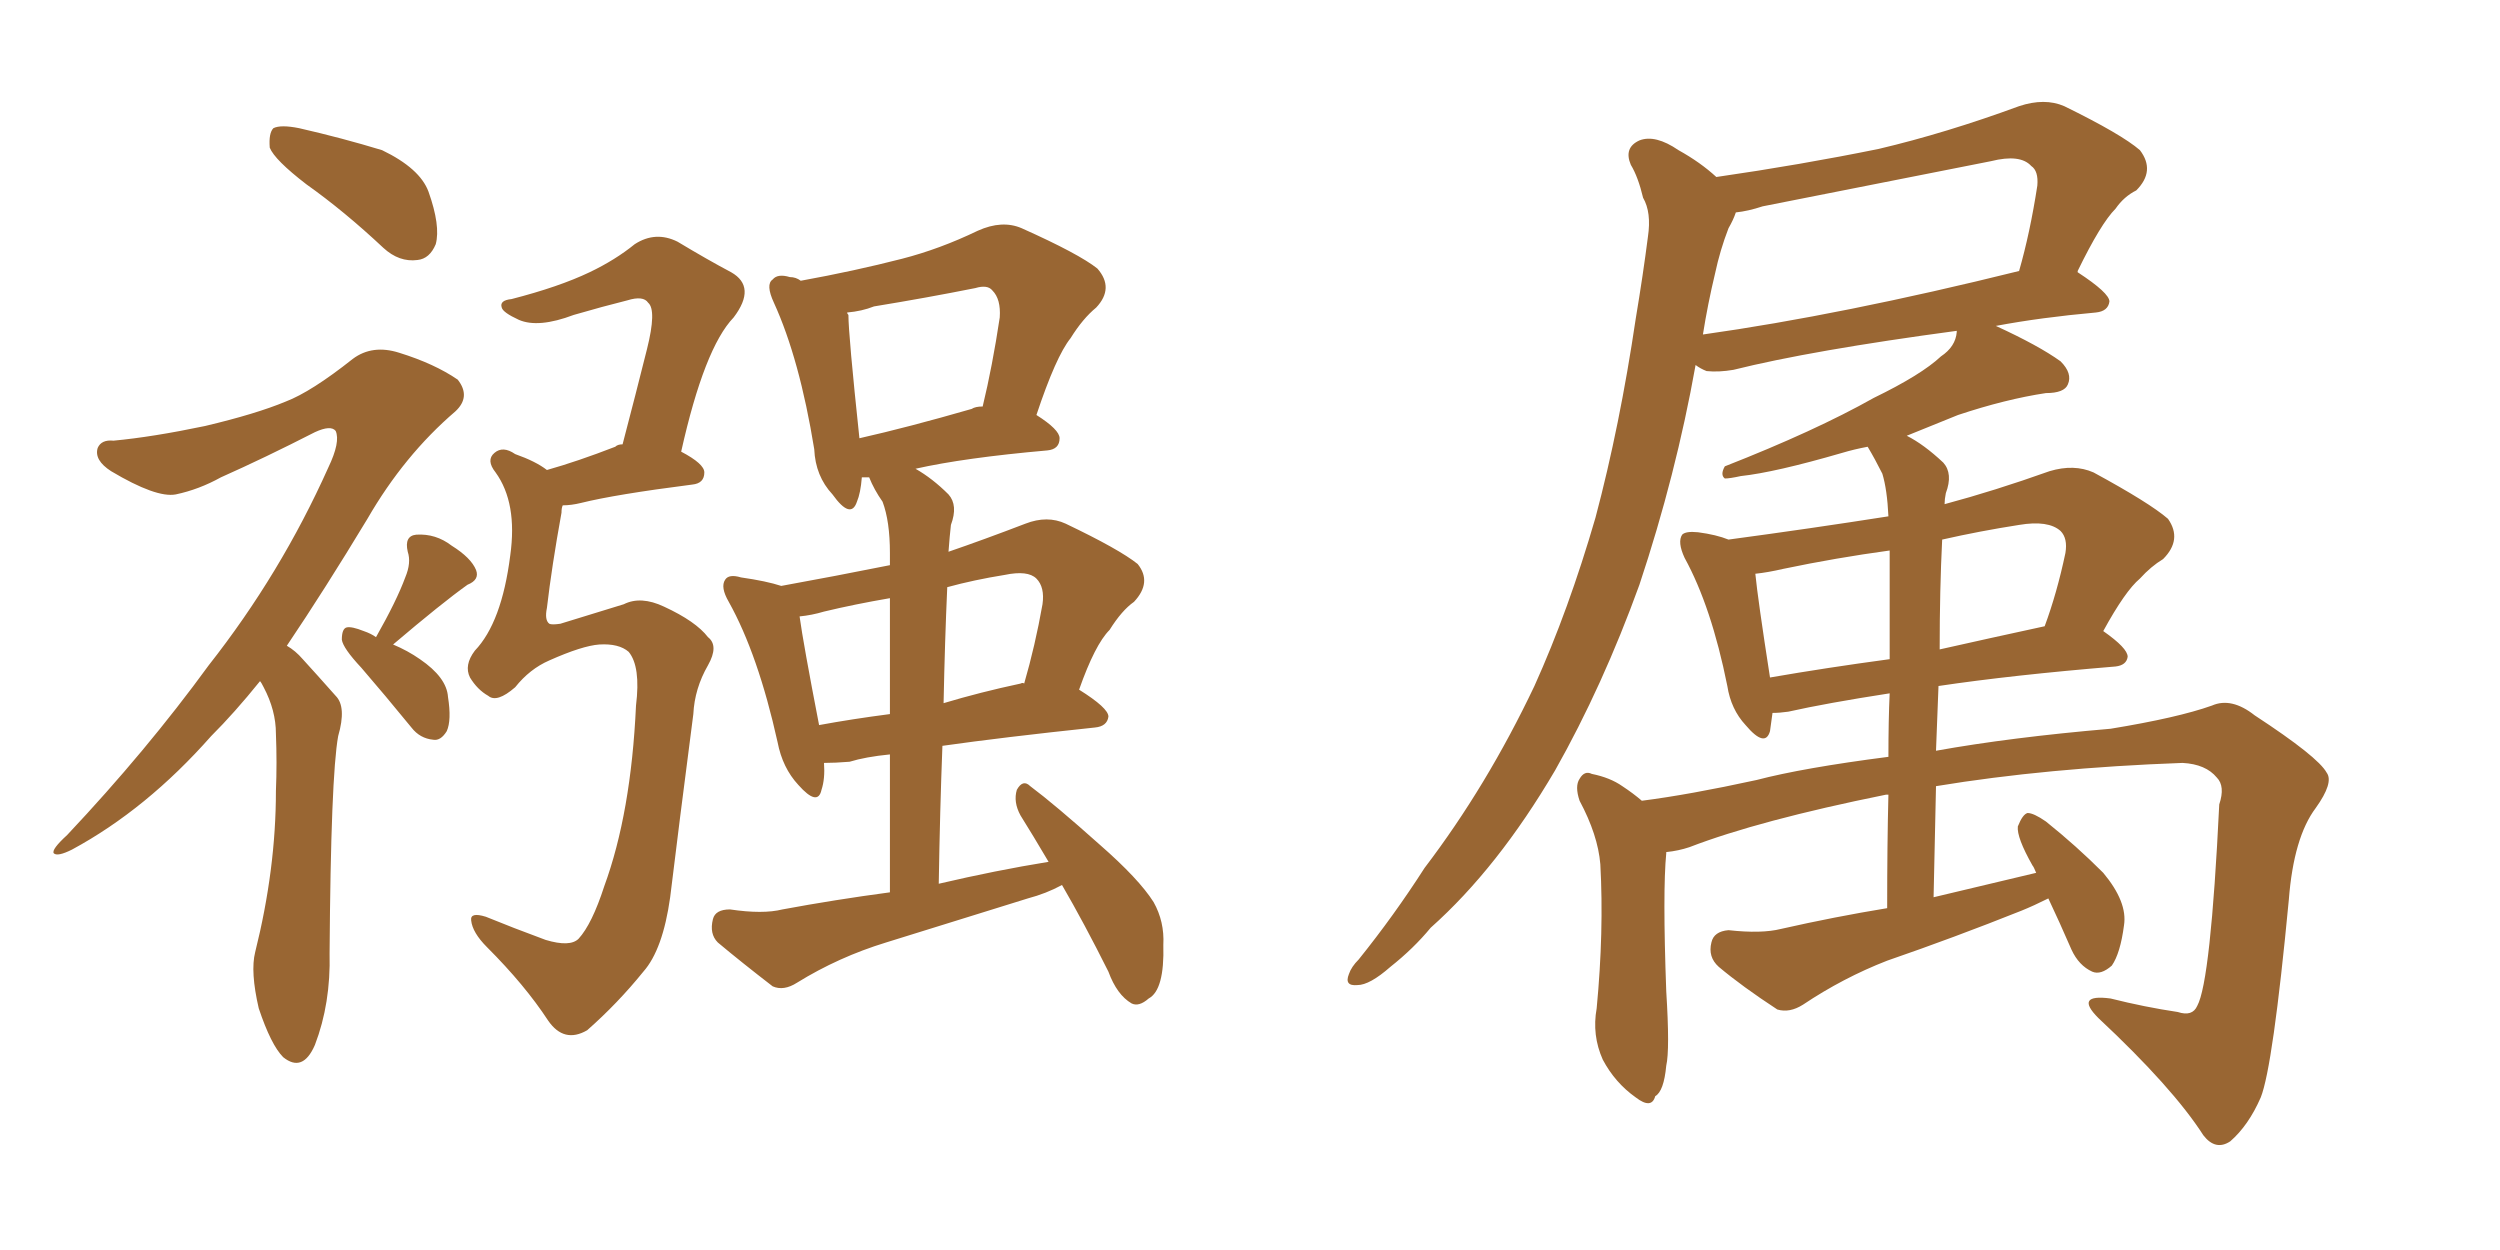 <svg xmlns="http://www.w3.org/2000/svg" xmlns:xlink="http://www.w3.org/1999/xlink" width="300" height="150"><path fill="#996633" padding="10" d="M36.77 22.12L36.77 22.12Q32.96 19.19 32.37 17.72L32.37 17.72Q32.23 15.97 32.81 15.38L32.81 15.38Q33.69 14.94 35.89 15.38L35.89 15.38Q41.02 16.55 45.85 18.02L45.85 18.02Q50.39 20.21 51.42 23.00L51.42 23.00Q52.88 27.10 52.29 29.30L52.29 29.30Q51.56 31.05 50.10 31.20L50.10 31.20Q47.90 31.49 46.00 29.74L46.00 29.74Q41.31 25.34 36.77 22.12ZM31.20 81.74L31.20 81.74Q28.13 85.55 25.34 88.33L25.34 88.33Q17.58 97.12 8.64 101.95L8.64 101.95Q6.88 102.83 6.45 102.39L6.45 102.39Q6.15 101.95 8.06 100.20L8.06 100.20Q17.58 90.09 25.05 79.83L25.05 79.83Q33.69 68.85 39.40 56.10L39.40 56.10Q40.87 53.03 40.28 51.71L40.28 51.71Q39.70 50.98 37.79 51.86L37.79 51.86Q31.79 54.93 26.51 57.28L26.51 57.28Q23.88 58.74 21.09 59.33L21.09 59.33Q18.75 59.77 13.33 56.54L13.33 56.54Q11.28 55.22 11.72 53.76L11.72 53.76Q12.16 52.73 13.62 52.88L13.62 52.88Q18.31 52.44 24.61 51.12L24.61 51.12Q30.76 49.66 34.28 48.19L34.28 48.19Q37.35 47.02 42.33 43.07L42.33 43.07Q44.68 41.31 47.90 42.33L47.90 42.33Q52.15 43.65 54.93 45.56L54.93 45.56Q56.54 47.61 54.64 49.37L54.64 49.37Q48.49 54.64 44.09 62.26L44.09 62.26Q38.96 70.75 34.42 77.49L34.42 77.49Q35.45 78.08 36.33 79.10L36.33 79.10Q37.94 80.86 40.28 83.50L40.28 83.50Q41.60 84.81 40.58 88.33L40.58 88.33Q39.70 93.16 39.55 114.40L39.55 114.40Q39.70 120.41 37.79 125.39L37.79 125.39Q36.33 128.76 33.98 126.86L33.98 126.86Q32.52 125.39 31.05 121.00L31.05 121.00Q30.03 116.60 30.62 114.26L30.62 114.26Q33.11 104.30 33.11 94.92L33.11 94.92Q33.25 91.55 33.11 88.04L33.11 88.04Q33.11 85.25 31.64 82.47L31.64 82.47Q31.35 81.88 31.20 81.74ZM45.12 76.46L45.12 76.46Q47.61 72.07 48.63 69.29L48.63 69.29Q49.37 67.53 48.93 66.21L48.93 66.21Q48.49 64.31 49.95 64.16L49.95 64.16Q52.29 64.01 54.20 65.48L54.20 65.48Q56.54 66.94 57.13 68.41L57.13 68.41Q57.57 69.58 56.10 70.17L56.10 70.17Q53.03 72.36 47.17 77.34L47.17 77.34Q48.93 78.08 50.39 79.10L50.39 79.10Q53.61 81.30 53.76 83.64L53.76 83.64Q54.20 86.43 53.61 87.74L53.61 87.74Q52.88 88.92 52.00 88.77L52.00 88.77Q50.39 88.62 49.37 87.30L49.37 87.30Q46.14 83.35 43.36 80.13L43.36 80.13Q41.16 77.78 41.02 76.76L41.02 76.76Q41.02 75.44 41.60 75.29L41.60 75.29Q42.19 75.15 43.65 75.73L43.65 75.73Q44.53 76.03 45.12 76.46ZM71.92 77.34L71.92 77.34Q69.87 77.49 65.92 79.25L65.92 79.25Q63.57 80.27 61.82 82.47L61.82 82.47Q59.62 84.38 58.59 83.50L58.59 83.50Q57.28 82.76 56.40 81.30L56.40 81.30Q55.66 79.83 56.98 78.08L56.98 78.08Q60.21 74.71 61.23 66.65L61.23 66.65Q62.11 60.35 59.47 56.69L59.47 56.69Q58.30 55.22 59.33 54.35L59.33 54.35Q60.35 53.47 61.82 54.49L61.82 54.49Q64.31 55.37 65.63 56.40L65.63 56.40Q69.29 55.37 73.83 53.61L73.83 53.61Q74.12 53.32 74.71 53.32L74.71 53.32Q76.32 47.17 77.64 41.89L77.64 41.89Q78.81 37.21 77.78 36.33L77.78 36.33Q77.20 35.45 75.29 36.04L75.29 36.04Q72.36 36.77 68.85 37.79L68.85 37.79Q64.60 39.40 62.26 38.38L62.26 38.38Q60.35 37.50 60.21 36.91L60.21 36.91Q59.91 36.04 61.38 35.89L61.38 35.89Q67.09 34.42 70.75 32.67L70.75 32.67Q73.83 31.20 76.17 29.30L76.17 29.30Q78.66 27.69 81.30 29.00L81.30 29.00Q84.96 31.20 87.74 32.67L87.74 32.67Q90.82 34.42 88.04 38.09L88.04 38.09Q84.52 41.75 81.74 54.20L81.74 54.20Q84.52 55.66 84.52 56.69L84.52 56.69Q84.52 58.01 83.06 58.15L83.06 58.15Q73.83 59.33 69.73 60.35L69.73 60.35Q68.55 60.64 67.53 60.64L67.53 60.64Q67.38 60.94 67.38 61.52L67.38 61.52Q66.21 67.97 65.63 72.95L65.63 72.95Q65.33 74.41 65.92 74.85L65.92 74.85Q66.21 75 67.24 74.85L67.24 74.85Q72.95 73.10 74.85 72.51L74.85 72.51Q76.90 71.48 79.69 72.80L79.69 72.80Q83.50 74.56 84.96 76.46L84.96 76.46Q86.28 77.49 84.96 79.83L84.96 79.83Q83.35 82.62 83.20 85.69L83.20 85.69Q81.45 99.17 80.42 107.67L80.42 107.67Q79.54 113.96 77.20 116.60L77.20 116.60Q74.12 120.41 70.46 123.63L70.46 123.63Q67.68 125.24 65.77 122.46L65.77 122.46Q62.99 118.21 58.45 113.67L58.45 113.67Q56.69 111.91 56.54 110.45L56.54 110.45Q56.40 109.42 58.30 110.01L58.30 110.01Q61.52 111.33 65.48 112.79L65.48 112.79Q68.41 113.67 69.43 112.65L69.43 112.65Q71.04 110.89 72.51 106.35L72.51 106.35Q75.73 97.56 76.32 84.67L76.32 84.67Q76.90 79.98 75.44 78.22L75.44 78.22Q74.27 77.20 71.92 77.34ZM103.42 57.28L103.42 57.28Q103.27 59.18 102.83 60.21L102.83 60.21Q102.10 62.40 99.90 59.33L99.90 59.33Q97.85 57.13 97.71 53.91L97.71 53.91Q95.95 43.07 92.87 36.33L92.87 36.33Q91.85 34.13 92.72 33.54L92.72 33.54Q93.31 32.81 94.78 33.25L94.78 33.25Q95.51 33.25 96.09 33.69L96.09 33.69Q102.54 32.52 108.25 31.05L108.25 31.05Q112.79 29.88 117.33 27.69L117.33 27.69Q120.26 26.37 122.61 27.39L122.61 27.39Q129.49 30.47 131.69 32.23L131.69 32.23Q133.74 34.57 131.54 36.91L131.54 36.91Q129.93 38.23 128.47 40.58L128.47 40.58Q126.71 42.77 124.37 49.80L124.37 49.80Q127.15 51.56 127.15 52.59L127.15 52.59Q127.15 53.91 125.68 54.05L125.68 54.05Q115.72 54.93 109.86 56.25L109.86 56.25Q111.91 57.42 113.82 59.33L113.82 59.33Q114.99 60.64 114.11 62.99L114.11 62.99Q113.96 64.31 113.82 66.21L113.82 66.21Q118.07 64.75 123.05 62.84L123.05 62.84Q125.68 61.82 127.88 62.84L127.88 62.84Q134.33 65.92 136.52 67.68L136.52 67.68Q138.28 69.87 136.08 72.22L136.08 72.22Q134.62 73.24 133.15 75.59L133.15 75.59Q131.40 77.34 129.49 82.76L129.49 82.76Q133.01 84.96 133.01 85.99L133.01 85.99Q132.86 87.16 131.40 87.30L131.40 87.30Q120.26 88.48 113.09 89.50L113.09 89.50Q112.79 97.27 112.65 106.05L112.65 106.05Q119.53 104.44 125.83 103.42L125.83 103.42Q123.93 100.20 122.46 97.85L122.46 97.85Q121.58 96.24 122.02 94.78L122.02 94.78Q122.75 93.46 123.63 94.34L123.63 94.34Q126.56 96.53 131.98 101.37L131.98 101.37Q136.67 105.47 138.43 108.25L138.43 108.25Q139.75 110.60 139.60 113.38L139.60 113.38Q139.75 118.80 137.84 119.82L137.84 119.82Q136.67 120.85 135.79 120.41L135.79 120.41Q134.03 119.38 133.01 116.60L133.01 116.60Q130.08 110.74 127.44 106.20L127.44 106.20Q125.54 107.23 123.34 107.81L123.34 107.81Q114.84 110.45 106.35 113.09L106.35 113.09Q100.63 114.84 95.65 117.92L95.65 117.92Q94.04 118.95 92.72 118.36L92.72 118.36Q88.92 115.43 86.13 113.09L86.13 113.09Q85.11 112.06 85.55 110.30L85.55 110.30Q85.84 109.13 87.60 109.13L87.60 109.13Q91.55 109.72 93.90 109.13L93.90 109.13Q100.20 107.96 106.79 107.08L106.79 107.08Q106.79 97.56 106.79 90.53L106.79 90.53Q103.86 90.82 101.95 91.41L101.95 91.41Q100.20 91.55 98.88 91.55L98.88 91.55Q99.02 93.46 98.58 94.78L98.58 94.78Q98.14 96.83 95.80 94.19L95.80 94.19Q93.90 92.14 93.31 89.06L93.31 89.06Q90.97 78.52 87.45 72.22L87.45 72.22Q86.43 70.46 87.01 69.58L87.01 69.58Q87.45 68.85 88.92 69.29L88.92 69.29Q91.99 69.73 93.75 70.31L93.75 70.31Q100.20 69.14 106.79 67.82L106.79 67.82Q106.79 66.80 106.79 66.36L106.79 66.36Q106.79 62.55 105.91 60.21L105.91 60.21Q104.88 58.74 104.30 57.28L104.30 57.28Q103.56 57.28 103.42 57.28ZM116.60 49.07L116.60 49.07Q117.04 48.78 117.92 48.78L117.92 48.78Q119.09 43.95 119.97 38.09L119.97 38.09Q120.12 35.89 119.09 34.86L119.09 34.86Q118.51 34.13 117.04 34.57L117.04 34.57Q111.18 35.74 104.88 36.77L104.88 36.77Q103.42 37.35 101.66 37.50L101.66 37.50Q101.66 37.65 101.81 37.79L101.81 37.79Q101.81 40.14 103.13 52.59L103.13 52.59Q108.98 51.27 116.60 49.07ZM106.79 85.69L106.79 85.69Q106.79 76.61 106.79 71.78L106.79 71.78Q102.54 72.51 98.88 73.39L98.88 73.39Q97.41 73.83 95.95 73.97L95.95 73.97Q96.39 77.20 98.29 87.01L98.29 87.01Q102.25 86.28 106.79 85.69ZM113.67 70.46L113.67 70.46L113.67 70.46Q113.38 76.90 113.23 84.38L113.23 84.38Q117.63 83.06 122.46 82.03L122.46 82.03Q122.75 81.88 122.90 82.03L122.90 82.03Q124.22 77.49 125.10 72.51L125.10 72.51Q125.39 70.46 124.37 69.43L124.37 69.43Q123.34 68.41 120.56 68.99L120.56 68.99Q116.89 69.58 113.67 70.46ZM249.32 32.52L249.32 32.67Q253.13 35.16 253.13 36.18L253.13 36.18Q252.98 37.35 251.51 37.50L251.51 37.50Q244.92 38.09 239.50 39.11L239.50 39.11Q244.63 41.46 247.27 43.36L247.27 43.36Q248.73 44.82 248.14 46.14L248.14 46.14Q247.71 47.17 245.51 47.17L245.51 47.17Q240.67 47.90 234.96 49.80L234.96 49.80Q232.03 50.98 228.81 52.29L228.81 52.29Q230.86 53.32 233.20 55.52L233.20 55.52Q234.38 56.84 233.50 59.18L233.50 59.18Q233.35 59.91 233.35 60.50L233.35 60.50Q239.36 58.89 245.95 56.54L245.95 56.54Q248.88 55.66 251.22 56.69L251.22 56.69Q257.96 60.35 260.16 62.26L260.16 62.26Q261.91 64.75 259.57 67.09L259.57 67.09Q258.11 67.97 256.79 69.43L256.79 69.43Q255.03 70.90 252.39 75.73L252.39 75.73Q255.32 77.78 255.32 78.81L255.32 78.81Q255.18 79.83 253.86 79.98L253.86 79.98Q241.41 81.01 232.62 82.32L232.62 82.32Q232.47 85.99 232.32 90.09L232.32 90.09Q241.26 88.48 253.27 87.45L253.27 87.45Q261.33 86.13 265.43 84.67L265.43 84.67Q267.77 83.64 270.56 85.84L270.56 85.84Q278.17 90.82 279.20 92.72L279.20 92.72Q280.08 93.90 277.88 96.97L277.88 96.97Q275.24 100.49 274.66 107.96L274.66 107.96Q272.75 128.03 271.29 131.69L271.29 131.69Q269.82 135.06 267.63 136.96L267.63 136.96Q265.87 138.13 264.40 136.23L264.40 136.23Q260.74 130.52 251.81 122.17L251.81 122.17Q248.88 119.24 253.27 119.82L253.27 119.82Q257.37 120.85 261.33 121.44L261.33 121.44Q263.09 122.02 263.67 120.70L263.67 120.70Q265.28 117.77 266.31 96.53L266.31 96.53Q267.04 94.34 266.02 93.31L266.02 93.31Q264.70 91.70 261.91 91.55L261.91 91.55Q245.65 92.14 232.32 94.34L232.32 94.34Q232.18 100.63 232.03 107.67L232.03 107.67Q238.18 106.20 244.34 104.74L244.34 104.74Q244.04 104.00 243.90 103.86L243.90 103.86Q241.99 100.49 242.14 99.17L242.14 99.17Q242.72 97.71 243.31 97.56L243.31 97.56Q244.04 97.56 245.51 98.58L245.51 98.58Q249.17 101.51 252.39 104.74L252.39 104.74Q255.32 108.25 254.88 111.04L254.88 111.04Q254.44 114.40 253.42 115.87L253.42 115.87Q252.10 117.04 251.07 116.60L251.07 116.60Q249.46 115.87 248.58 113.96L248.58 113.96Q247.12 110.60 245.80 107.81L245.80 107.81Q244.04 108.69 242.58 109.28L242.58 109.28Q234.52 112.50 226.46 115.28L226.46 115.28Q221.19 117.33 216.36 120.56L216.36 120.56Q214.75 121.58 213.28 121.14L213.28 121.14Q209.03 118.36 206.25 116.02L206.25 116.02Q204.93 114.84 205.37 113.09L205.37 113.09Q205.66 111.77 207.42 111.62L207.42 111.62Q211.38 112.06 213.72 111.47L213.72 111.47Q220.17 110.01 226.46 108.98L226.46 108.98Q226.46 101.22 226.61 95.36L226.61 95.36Q226.32 95.36 226.32 95.36L226.32 95.36Q211.08 98.44 202.73 101.66L202.73 101.66Q201.42 102.10 199.95 102.25L199.95 102.25Q199.95 102.25 199.95 102.39L199.95 102.39Q199.51 106.93 199.95 118.95L199.95 118.95Q200.39 125.98 199.95 127.88L199.95 127.88Q199.66 130.96 198.63 131.54L198.63 131.54Q198.19 133.15 196.29 131.69L196.29 131.69Q193.80 129.93 192.33 127.15L192.33 127.15Q191.02 124.22 191.60 121.00L191.60 121.00Q192.48 111.77 192.04 103.71L192.04 103.71Q191.75 100.20 189.55 96.09L189.55 96.09Q188.96 94.34 189.55 93.46L189.55 93.46Q190.14 92.43 191.02 92.87L191.02 92.87Q193.21 93.31 194.68 94.34L194.68 94.34Q196.00 95.21 197.02 96.09L197.02 96.09Q202.73 95.36 210.79 93.60L210.79 93.60Q216.36 92.14 226.61 90.82L226.61 90.82Q226.61 86.43 226.76 83.20L226.76 83.20Q219.14 84.38 214.60 85.40L214.60 85.40Q213.57 85.55 212.70 85.55L212.70 85.55Q212.55 86.72 212.40 87.74L212.40 87.74Q211.82 89.79 209.47 87.01L209.47 87.01Q207.71 85.11 207.28 82.32L207.28 82.32Q205.37 72.80 202.15 66.94L202.15 66.94Q201.27 65.04 201.86 64.16L201.86 64.16Q202.29 63.72 203.76 63.87L203.76 63.87Q205.96 64.16 207.42 64.75L207.42 64.75Q217.24 63.43 226.61 61.96L226.61 61.96Q226.46 58.74 225.88 56.84L225.88 56.84Q225 55.08 224.12 53.61L224.12 53.61Q222.51 53.91 221.04 54.35L221.04 54.35Q212.99 56.69 208.89 57.13L208.89 57.13Q207.57 57.42 206.98 57.42L206.98 57.42Q206.40 56.98 206.98 55.96L206.98 55.96Q217.82 51.71 224.85 47.75L224.85 47.75Q230.57 44.97 232.91 42.77L232.91 42.77Q234.67 41.60 234.81 39.84L234.81 39.84Q234.81 39.70 234.81 39.70L234.81 39.70Q217.38 42.04 208.01 44.38L208.01 44.38Q206.25 44.68 204.79 44.53L204.79 44.53Q204.05 44.24 203.47 43.80L203.47 43.80Q201.12 56.98 196.73 70.17L196.73 70.17Q192.33 82.32 186.62 92.43L186.62 92.43Q179.74 104.15 171.68 111.33L171.68 111.33Q169.63 113.82 166.85 116.02L166.85 116.02Q164.36 118.21 162.89 118.21L162.89 118.21Q161.28 118.36 161.87 116.89L161.87 116.89Q162.16 116.02 163.04 115.14L163.04 115.14Q167.29 109.86 170.95 104.15L170.95 104.15Q178.42 94.34 184.13 82.32L184.13 82.32Q188.23 73.24 191.46 62.11L191.46 62.11Q194.38 51.12 196.29 38.23L196.29 38.23Q197.17 32.96 197.75 28.42L197.75 28.42Q198.19 25.49 197.17 23.73L197.17 23.73Q196.58 21.24 195.70 19.78L195.70 19.78Q194.82 17.72 196.73 16.85L196.73 16.85Q198.63 16.11 201.42 18.02L201.42 18.02Q204.05 19.48 205.96 21.24L205.96 21.24Q216.06 19.78 225.44 17.87L225.44 17.87Q233.50 15.97 242.29 12.74L242.29 12.74Q245.36 11.72 247.71 12.74L247.71 12.74Q254.59 16.11 256.79 18.02L256.79 18.02Q258.69 20.51 256.35 22.85L256.35 22.85Q254.88 23.58 253.86 25.05L253.86 25.05Q252.10 26.81 249.32 32.52L249.32 32.52ZM211.52 24.76L211.52 24.76Q209.77 25.34 208.30 25.49L208.30 25.49Q208.01 26.37 207.42 27.39L207.42 27.39Q206.40 30.03 205.81 32.81L205.81 32.81Q204.93 36.47 204.35 40.14L204.35 40.14Q221.04 37.79 242.29 32.52L242.29 32.52Q243.60 27.98 244.48 22.27L244.48 22.27Q244.63 20.51 243.75 19.92L243.75 19.92Q242.43 18.46 238.92 19.34L238.92 19.34Q225.59 21.97 211.52 24.76ZM226.76 79.10L226.76 79.10Q226.76 69.73 226.76 66.06L226.76 66.06Q220.31 66.94 214.01 68.26L214.01 68.26Q212.11 68.70 210.64 68.85L210.64 68.85Q210.94 71.92 212.40 81.30L212.40 81.30Q219.14 80.13 226.76 79.10ZM233.06 64.75L233.06 64.75L233.06 64.75Q232.76 70.75 232.76 77.93L232.76 77.93Q238.62 76.61 245.36 75.15L245.36 75.15Q246.83 71.19 247.85 66.36L247.85 66.36Q248.14 64.60 247.27 63.72L247.27 63.72Q245.80 62.40 242.29 62.99L242.29 62.99Q237.60 63.72 233.06 64.75Z"/></svg>